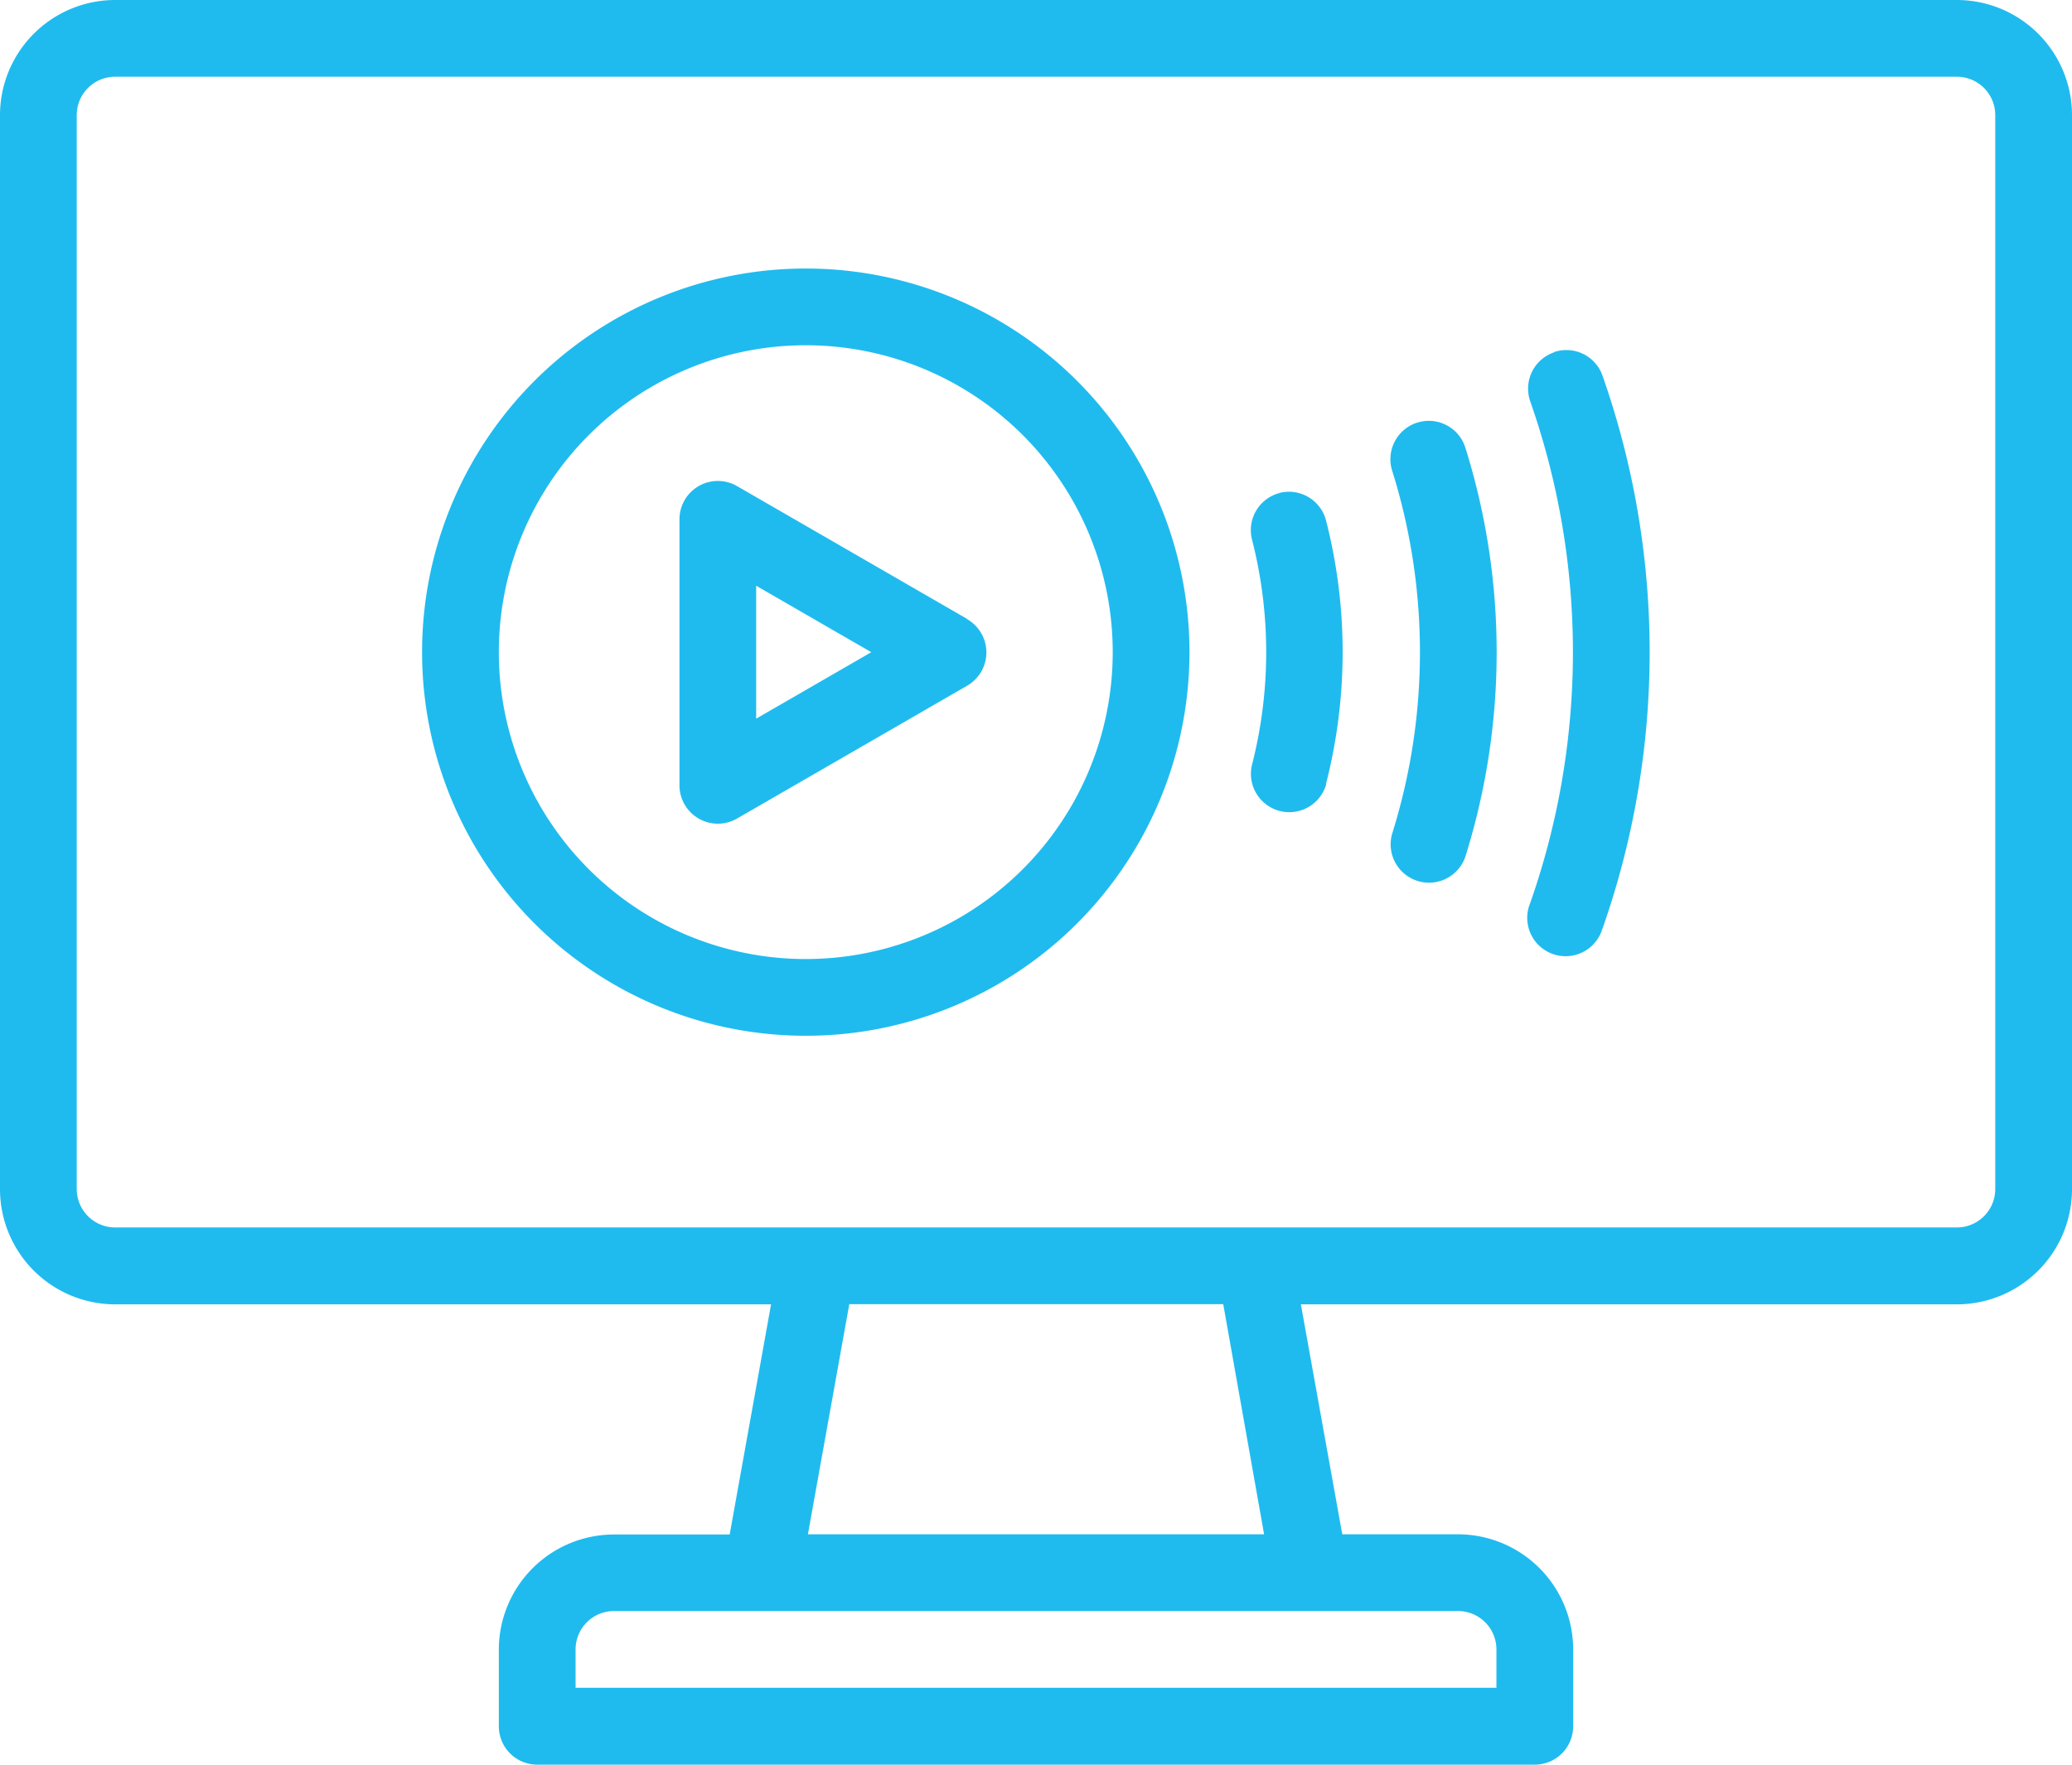 <svg id="Icon_webconference" xmlns="http://www.w3.org/2000/svg" width="35.041" height="29.85" viewBox="0 0 35.041 29.85">
  <path fill="#1FBBEF" id="Tracé_2942" data-name="Tracé 2942" d="M73.094,72H41.947A1.949,1.949,0,0,0,40,73.947V92.116a1.949,1.949,0,0,0,1.947,1.947H53.04l-.7,3.893H50.383A1.949,1.949,0,0,0,48.436,99.9v1.3a.649.649,0,0,0,.649.649H65.956a.649.649,0,0,0,.649-.649V99.9a1.949,1.949,0,0,0-1.947-1.947H62.7L62,94.063H73.094a1.949,1.949,0,0,0,1.947-1.947V73.947A1.949,1.949,0,0,0,73.094,72ZM65.307,99.9v.649H49.734V99.9a.649.649,0,0,1,.649-.649H64.658A.649.649,0,0,1,65.307,99.9Zm-3.929-1.947H53.663l.7-3.893h6.324Zm12.365-5.84a.649.649,0,0,1-.649.649H41.947a.649.649,0,0,1-.649-.649V73.947a.649.649,0,0,1,.649-.649H73.094a.649.649,0,0,1,.649.649Z" transform="translate(-40 -72)"/>
  <path fill="#1FBBEF" id="Tracé_2943" data-name="Tracé 2943" d="M358.995,145.069a.649.649,0,0,0-.4.828,12.827,12.827,0,0,1,0,8.484.649.649,0,1,0,1.209.471c0-.013.009-.026.014-.039a14.113,14.113,0,0,0,0-9.348.647.647,0,0,0-.824-.4Z" transform="translate(-332.716 -139.108)"/>
  <path fill="#1FBBEF" id="Tracé_2944" data-name="Tracé 2944" d="M330.3,159.786a.649.649,0,0,0-.425.814h0a10.265,10.265,0,0,1,0,6.139.649.649,0,0,0,1.238.389,11.568,11.568,0,0,0,0-6.917.648.648,0,0,0-.812-.425Z" transform="translate(-306.331 -152.638)"/>
  <path fill="#1FBBEF" id="Tracé_2945" data-name="Tracé 2945" d="M301.255,174.577a.648.648,0,0,0-.468.789h0a7.679,7.679,0,0,1,0,3.806.649.649,0,0,0,1.252.341l0-.02a8.971,8.971,0,0,0,0-4.449.649.649,0,0,0-.789-.468Z" transform="translate(-279.613 -166.238)"/>
  <path fill="#1FBBEF" id="Tracé_2946" data-name="Tracé 2946" d="M134.489,128a6.489,6.489,0,1,0,6.489,6.489A6.489,6.489,0,0,0,134.489,128Zm0,11.68a5.191,5.191,0,1,1,5.191-5.191A5.191,5.191,0,0,1,134.489,139.68Z" transform="translate(-120.862 -123.458)"/>
  <path fill="#1FBBEF" id="Tracé_2947" data-name="Tracé 2947" d="M186.516,174.621l-3.893-2.248a.649.649,0,0,0-.973.562v4.5a.649.649,0,0,0,.973.562l3.893-2.248a.649.649,0,0,0,0-1.124Zm-3.569,1.686v-2.248l1.947,1.124Z" transform="translate(-170.159 -164.151)"/>
</svg>
